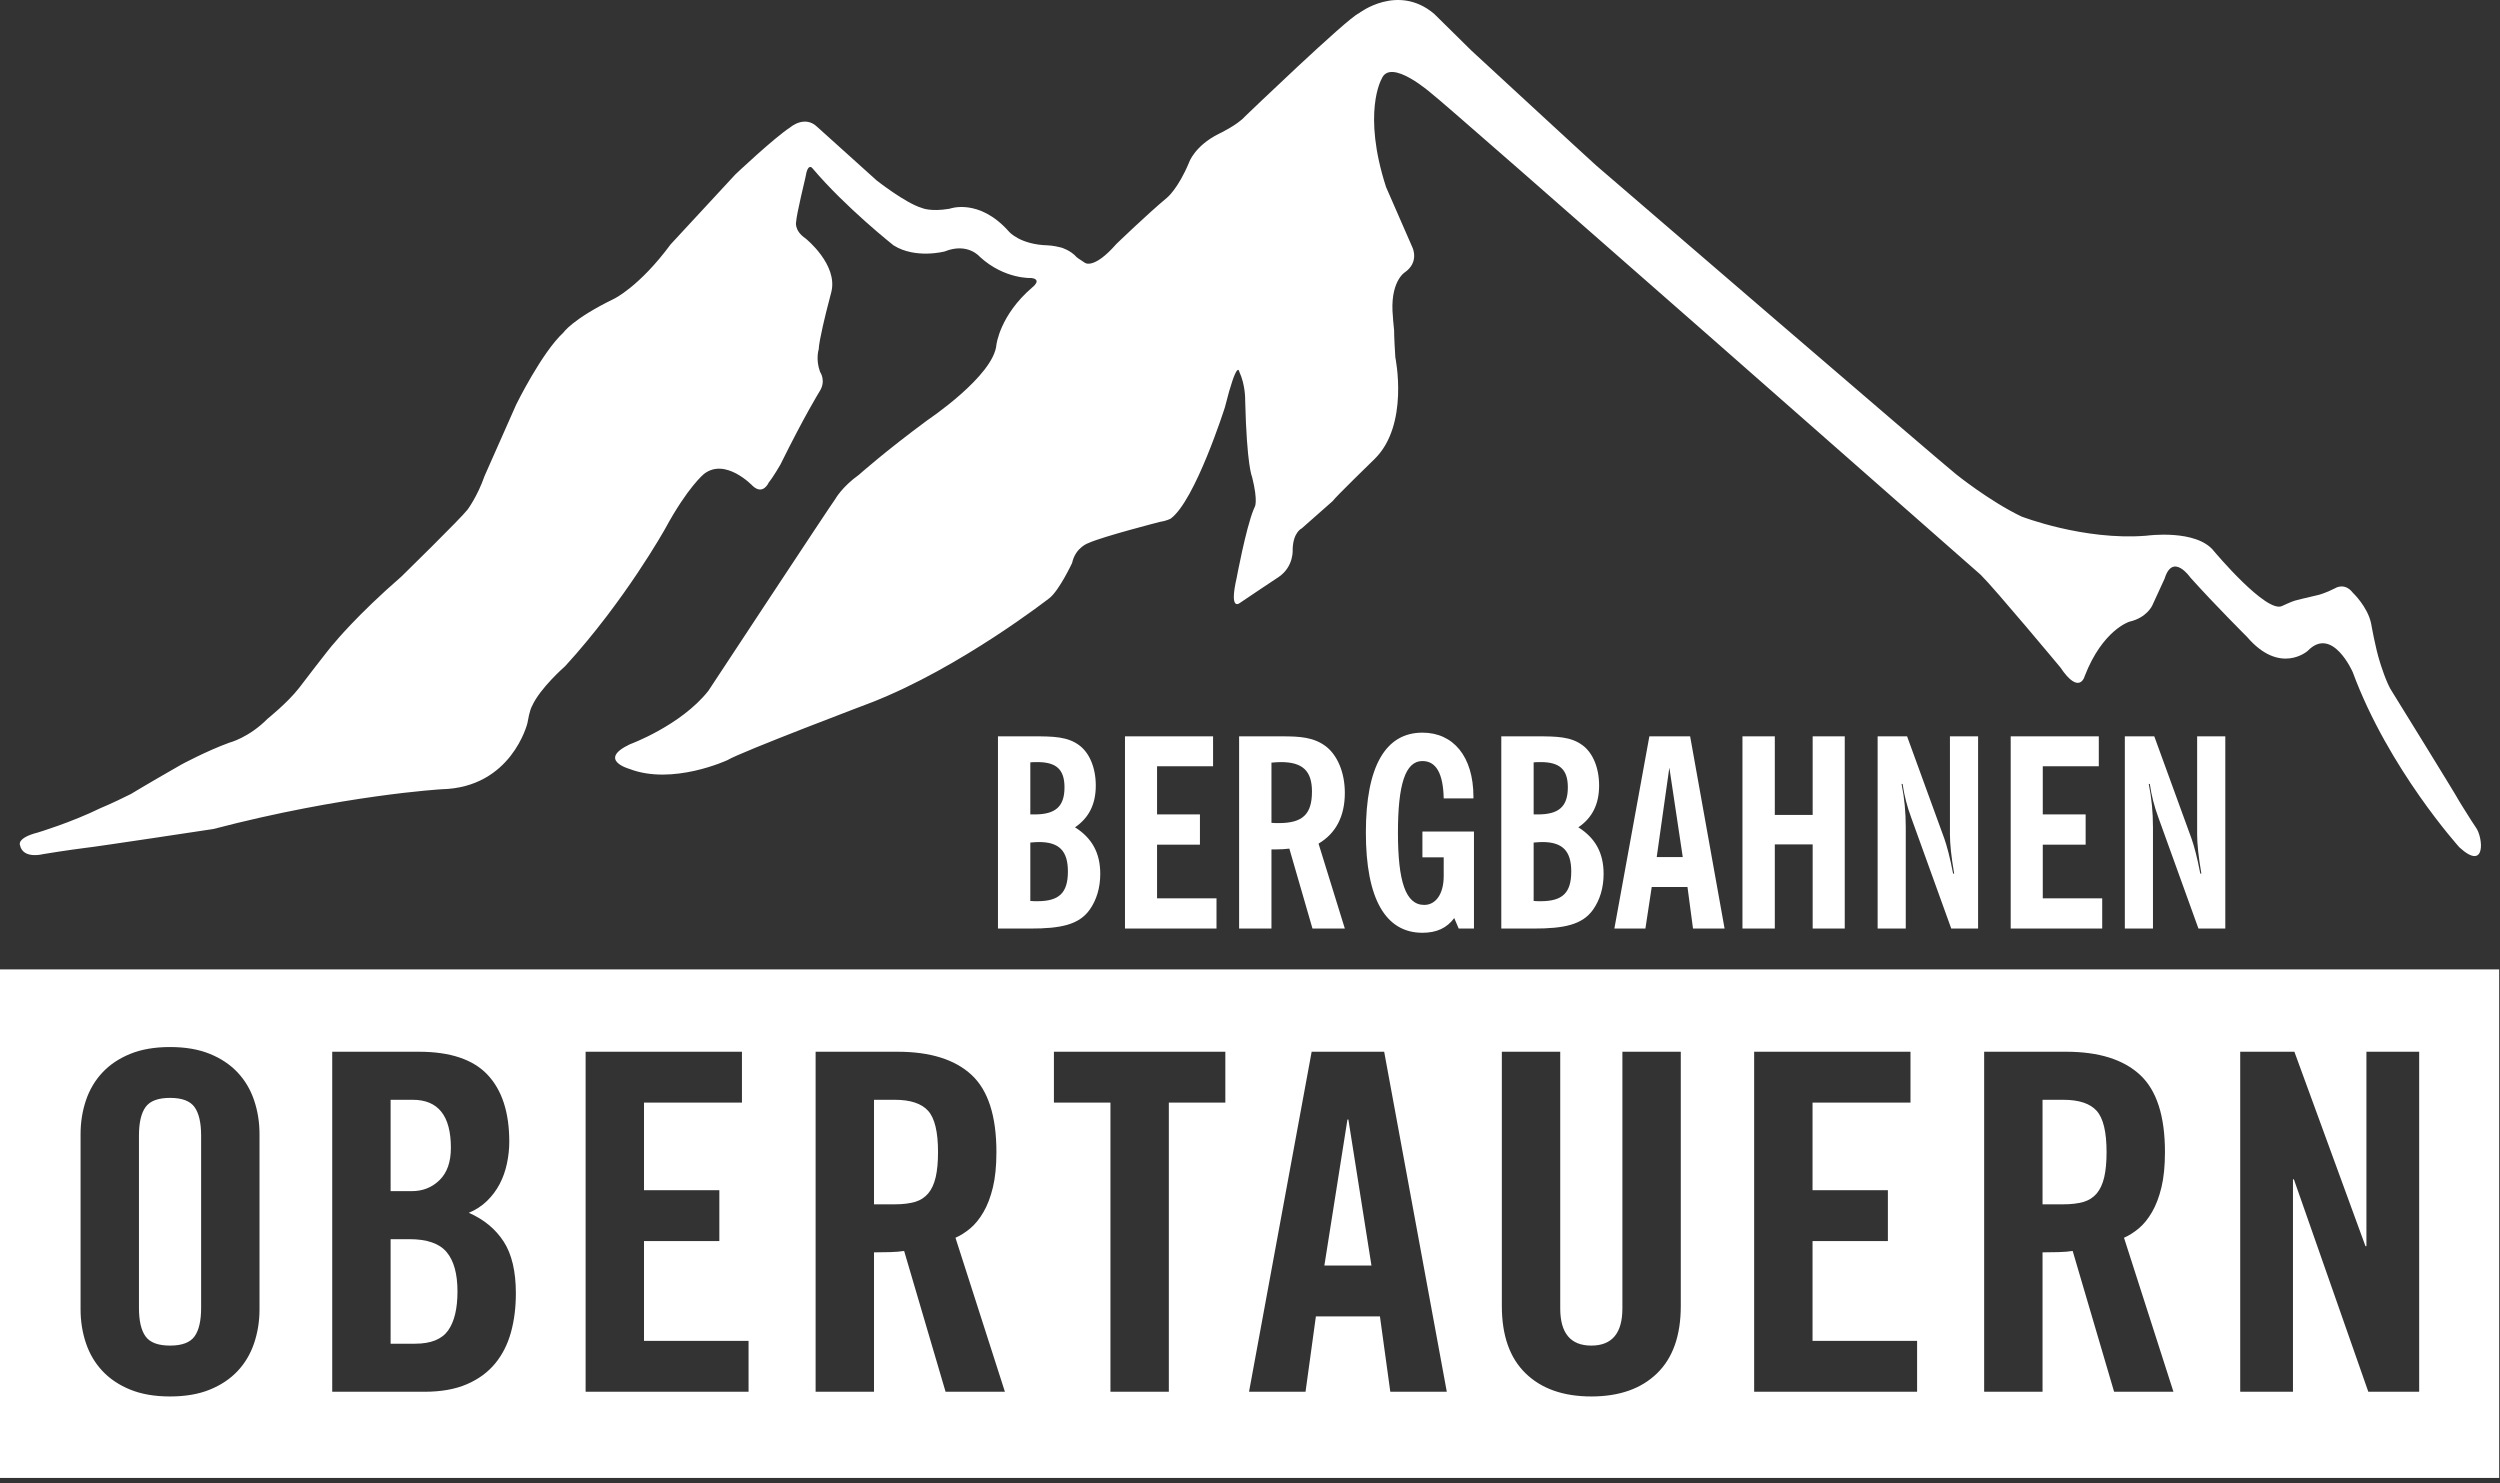 <?xml version="1.0" encoding="UTF-8"?>
<svg width="118px" height="70px" viewBox="0 0 118 70" version="1.1" xmlns="http://www.w3.org/2000/svg" xmlns:xlink="http://www.w3.org/1999/xlink">
    <rect x="0" y="0" width="118" height="70" fill="#333333" stroke="none"/>
    <!-- Generator: Sketch 64 (93537) - https://sketch.com -->
    <title>logo/bb-obertauern</title>
    <desc>Created with Sketch.</desc>
    <g id="Design.01" stroke="none" stroke-width="1" fill="none" fill-rule="evenodd">
        <g id="region-logos" transform="translate(-141, -2031)" fill="#FFFFFF">
            <g id="white">
                <g id="logos" transform="translate(87, 56)">
                    <g id="logo/bb-obertauern" transform="translate(54, 1975)">
                        <path d="M100.292,43.828 L101.62,43.828 L101.62,39.049 C101.62,38.342 101.558,37.672 101.421,37.001 L101.471,37.001 C101.546,37.535 101.682,38.069 101.881,38.602 L103.767,43.828 L105.034,43.828 L105.034,34.755 L103.705,34.755 L103.705,39.397 C103.705,39.819 103.767,40.439 103.904,41.233 L103.854,41.233 C103.705,40.452 103.557,39.918 103.445,39.596 L101.682,34.755 L100.292,34.755 L100.292,43.828 Z M94.905,43.828 L99.224,43.828 L99.224,42.401 L96.419,42.401 L96.419,39.869 L98.442,39.869 L98.442,38.441 L96.419,38.441 L96.419,36.169 L99.063,36.169 L99.063,34.755 L94.905,34.755 L94.905,43.828 Z M88.624,43.828 L89.952,43.828 L89.952,39.049 C89.952,38.342 89.89,37.672 89.754,37.001 L89.803,37.001 C89.878,37.535 90.014,38.069 90.213,38.602 L92.099,43.828 L93.366,43.828 L93.366,34.755 L92.037,34.755 L92.037,39.397 C92.037,39.819 92.099,40.439 92.236,41.233 L92.186,41.233 C92.037,40.452 91.888,39.918 91.777,39.596 L90.014,34.755 L88.624,34.755 L88.624,43.828 Z M82.244,43.828 L83.771,43.828 L83.771,39.856 L85.558,39.856 L85.558,43.828 L87.072,43.828 L87.072,34.755 L85.558,34.755 L85.558,38.466 L83.771,38.466 L83.771,34.755 L82.244,34.755 L82.244,43.828 Z M78.197,40.452 L78.793,36.231 L79.426,40.452 L78.197,40.452 Z M76.198,43.828 L77.663,43.828 L77.961,41.867 L79.649,41.867 L79.91,43.828 L81.4,43.828 L79.774,34.755 L77.85,34.755 L76.198,43.828 Z M72.388,42.525 L72.388,39.769 C72.537,39.757 72.674,39.744 72.798,39.744 C73.753,39.744 74.163,40.166 74.163,41.134 C74.163,42.153 73.741,42.537 72.723,42.537 C72.623,42.537 72.512,42.537 72.388,42.525 L72.388,42.525 Z M72.388,38.441 L72.388,35.983 C72.499,35.971 72.611,35.971 72.723,35.971 C73.617,35.971 74.002,36.319 74.002,37.162 C74.002,38.069 73.58,38.441 72.587,38.441 L72.388,38.441 Z M70.861,43.828 L72.388,43.828 C73.815,43.828 74.685,43.654 75.194,42.934 C75.516,42.475 75.69,41.905 75.69,41.247 C75.69,40.266 75.305,39.558 74.498,39.049 C75.156,38.602 75.478,37.957 75.478,37.076 C75.478,36.219 75.169,35.524 74.697,35.177 C74.151,34.767 73.468,34.755 72.549,34.755 L70.861,34.755 L70.861,43.828 Z M68.851,43.828 L69.571,43.828 L69.571,39.248 L67.138,39.248 L67.138,40.465 L68.143,40.465 L68.143,41.346 C68.143,42.214 67.758,42.712 67.225,42.712 C66.343,42.712 65.983,41.606 65.983,39.297 C65.983,37.026 66.331,35.921 67.138,35.921 C67.783,35.921 68.118,36.505 68.143,37.684 L69.546,37.684 L69.546,37.61 C69.546,35.698 68.59,34.581 67.138,34.581 C65.4,34.581 64.469,36.169 64.469,39.297 C64.469,42.426 65.4,44.027 67.138,44.027 C67.808,44.027 68.292,43.803 68.64,43.332 L68.851,43.828 Z M60.013,38.838 L60.013,35.996 C60.174,35.983 60.323,35.971 60.46,35.971 C61.477,35.971 61.925,36.381 61.925,37.361 C61.925,38.441 61.477,38.85 60.36,38.85 C60.249,38.85 60.137,38.85 60.013,38.838 L60.013,38.838 Z M63.476,43.828 L62.235,39.819 C63.054,39.335 63.476,38.528 63.476,37.423 C63.476,36.443 63.116,35.648 62.595,35.238 C62.011,34.792 61.353,34.755 60.497,34.755 L58.486,34.755 L58.486,43.828 L60.013,43.828 L60.013,40.092 L60.224,40.092 C60.435,40.092 60.658,40.08 60.857,40.055 L61.949,43.828 L63.476,43.828 Z M53.099,43.828 L57.419,43.828 L57.419,42.401 L54.613,42.401 L54.613,39.869 L56.637,39.869 L56.637,38.441 L54.613,38.441 L54.613,36.169 L57.257,36.169 L57.257,34.755 L53.099,34.755 L53.099,43.828 Z M48.631,42.525 L48.631,39.769 C48.779,39.757 48.916,39.744 49.04,39.744 C49.996,39.744 50.405,40.166 50.405,41.134 C50.405,42.153 49.983,42.537 48.966,42.537 C48.866,42.537 48.755,42.537 48.631,42.525 L48.631,42.525 Z M48.631,38.441 L48.631,35.983 C48.742,35.971 48.854,35.971 48.966,35.971 C49.859,35.971 50.244,36.319 50.244,37.162 C50.244,38.069 49.822,38.441 48.829,38.441 L48.631,38.441 Z M47.104,43.828 L48.631,43.828 C50.058,43.828 50.927,43.654 51.436,42.934 C51.758,42.475 51.932,41.905 51.932,41.247 C51.932,40.266 51.547,39.558 50.741,39.049 C51.398,38.602 51.721,37.957 51.721,37.076 C51.721,36.219 51.411,35.524 50.939,35.177 C50.393,34.767 49.711,34.755 48.792,34.755 L47.104,34.755 L47.104,43.828 Z M97.385,51.91 L96.408,51.91 L96.408,56.844 L97.385,56.844 C97.756,56.844 98.071,56.807 98.33,56.733 C98.589,56.659 98.8,56.525 98.964,56.333 C99.126,56.14 99.245,55.884 99.319,55.566 C99.393,55.248 99.43,54.851 99.43,54.376 C99.43,53.429 99.275,52.78 98.964,52.432 C98.653,52.084 98.126,51.91 97.385,51.91 L97.385,51.91 Z M114.185,49.642 L111.695,49.642 L111.695,58.822 L111.651,58.822 L108.295,49.642 L105.738,49.642 L105.738,65.691 L108.228,65.691 L108.228,55.666 L108.272,55.666 L111.784,65.691 L114.185,65.691 L114.185,49.642 Z M102.587,65.691 L100.253,58.422 C100.49,58.318 100.723,58.17 100.953,57.978 C101.183,57.785 101.39,57.529 101.575,57.211 C101.76,56.892 101.909,56.503 102.02,56.044 C102.131,55.585 102.186,55.029 102.186,54.376 C102.186,52.673 101.794,51.458 101.008,50.732 C100.223,50.006 99.06,49.642 97.519,49.642 L93.652,49.642 L93.652,65.691 L96.408,65.691 L96.408,59.111 C96.659,59.111 96.915,59.107 97.174,59.1 C97.433,59.093 97.652,59.074 97.83,59.045 L99.786,65.691 L102.587,65.691 Z M90.487,63.29 L85.552,63.29 L85.552,58.577 L89.108,58.577 L89.108,56.177 L85.552,56.177 L85.552,52.043 L90.175,52.043 L90.175,49.642 L82.796,49.642 L82.796,65.691 L90.487,65.691 L90.487,63.29 Z M79.333,49.642 L76.577,49.642 L76.577,61.756 C76.577,62.927 76.088,63.512 75.11,63.512 C74.132,63.512 73.643,62.927 73.643,61.756 L73.643,49.642 L70.887,49.642 L70.887,61.645 C70.887,63.038 71.261,64.097 72.01,64.823 C72.758,65.55 73.791,65.913 75.11,65.913 C76.429,65.913 77.463,65.55 78.211,64.823 C78.959,64.097 79.333,63.038 79.333,61.645 L79.333,49.642 Z M68.289,65.691 L65.333,49.642 L61.91,49.642 L58.954,65.691 L61.621,65.691 L62.11,62.134 L65.133,62.134 L65.622,65.691 L68.289,65.691 Z M57.836,49.642 L49.745,49.642 L49.745,52.043 L52.413,52.043 L52.413,65.691 L55.169,65.691 L55.169,52.043 L57.836,52.043 L57.836,49.642 Z M47.432,65.691 L45.098,58.422 C45.335,58.318 45.568,58.17 45.798,57.978 C46.028,57.785 46.235,57.529 46.42,57.211 C46.606,56.892 46.754,56.503 46.865,56.044 C46.976,55.585 47.031,55.029 47.031,54.376 C47.031,52.673 46.639,51.458 45.854,50.732 C45.068,50.006 43.905,49.642 42.364,49.642 L38.497,49.642 L38.497,65.691 L41.253,65.691 L41.253,59.111 C41.505,59.111 41.76,59.107 42.02,59.1 C42.278,59.093 42.498,59.074 42.675,59.045 L44.631,65.691 L47.432,65.691 Z M35.332,63.29 L30.397,63.29 L30.397,58.577 L33.953,58.577 L33.953,56.177 L30.397,56.177 L30.397,52.043 L35.02,52.043 L35.02,49.642 L27.641,49.642 L27.641,65.691 L35.332,65.691 L35.332,63.29 Z M24.349,61.045 C24.349,60.008 24.156,59.193 23.772,58.6 C23.386,58.007 22.838,57.555 22.127,57.244 C22.452,57.111 22.738,56.925 22.983,56.688 C23.227,56.451 23.427,56.184 23.583,55.888 C23.738,55.592 23.853,55.27 23.927,54.921 C24.001,54.573 24.038,54.229 24.038,53.888 C24.038,52.509 23.697,51.458 23.016,50.732 C22.334,50.006 21.252,49.642 19.771,49.642 L15.681,49.642 L15.681,65.691 L20.037,65.691 C20.823,65.691 21.489,65.572 22.038,65.334 C22.586,65.098 23.03,64.771 23.371,64.357 C23.712,63.942 23.96,63.453 24.116,62.889 C24.272,62.326 24.349,61.712 24.349,61.045 L24.349,61.045 Z M12.249,53.532 C12.249,52.969 12.164,52.436 11.993,51.932 C11.823,51.428 11.564,50.991 11.216,50.621 C10.867,50.25 10.43,49.957 9.904,49.743 C9.378,49.528 8.752,49.42 8.026,49.42 C7.3,49.42 6.674,49.528 6.148,49.743 C5.621,49.957 5.185,50.25 4.836,50.621 C4.488,50.991 4.229,51.428 4.058,51.932 C3.888,52.436 3.803,52.969 3.803,53.532 L3.803,61.801 C3.803,62.364 3.888,62.897 4.058,63.401 C4.229,63.905 4.488,64.342 4.836,64.712 C5.185,65.083 5.621,65.376 6.148,65.59 C6.674,65.805 7.3,65.913 8.026,65.913 C8.752,65.913 9.378,65.805 9.904,65.59 C10.43,65.376 10.867,65.083 11.216,64.712 C11.564,64.342 11.823,63.905 11.993,63.401 C12.164,62.897 12.249,62.364 12.249,61.801 L12.249,53.532 Z M-2.48689958e-13,69.758 L117.961,69.758 L117.961,45.757 L-2.48689958e-13,45.757 L-2.48689958e-13,69.758 Z M63.599,52.843 L62.51,59.734 L64.733,59.734 L63.644,52.843 L63.599,52.843 Z M20.749,55.699 C21.104,55.351 21.282,54.844 21.282,54.177 C21.282,52.665 20.682,51.91 19.481,51.91 L18.437,51.91 L18.437,56.222 L19.437,56.222 C19.956,56.222 20.393,56.048 20.749,55.699 L20.749,55.699 Z M8.026,51.82 C7.463,51.82 7.078,51.965 6.87,52.254 C6.662,52.543 6.559,52.992 6.559,53.599 L6.559,61.734 C6.559,62.341 6.662,62.79 6.87,63.078 C7.078,63.368 7.463,63.512 8.026,63.512 C8.589,63.512 8.974,63.368 9.182,63.078 C9.389,62.79 9.493,62.341 9.493,61.734 L9.493,53.599 C9.493,52.992 9.389,52.543 9.182,52.254 C8.974,51.965 8.589,51.82 8.026,51.82 L8.026,51.82 Z M19.326,58.489 L18.437,58.489 L18.437,63.423 L19.593,63.423 C20.333,63.423 20.852,63.216 21.149,62.801 C21.445,62.386 21.593,61.771 21.593,60.956 C21.593,60.126 21.423,59.508 21.082,59.1 C20.741,58.692 20.156,58.489 19.326,58.489 L19.326,58.489 Z M42.231,51.91 L41.253,51.91 L41.253,56.844 L42.231,56.844 C42.601,56.844 42.916,56.807 43.175,56.733 C43.434,56.659 43.645,56.525 43.809,56.333 C43.972,56.14 44.09,55.884 44.164,55.566 C44.238,55.248 44.275,54.851 44.275,54.376 C44.275,53.429 44.12,52.78 43.809,52.432 C43.497,52.084 42.971,51.91 42.231,51.91 L42.231,51.91 Z M116.085,39.996 C116.085,39.996 112.737,36.295 111.049,31.725 C111.049,31.725 110.087,29.517 108.923,30.722 C108.923,30.722 107.621,31.881 106.062,30.063 C106.062,30.063 104.557,28.566 103.382,27.256 C103.382,27.256 102.557,26.063 102.172,27.306 L101.592,28.569 C101.592,28.569 101.342,29.154 100.506,29.344 C100.506,29.344 99.24,29.734 98.398,31.912 C98.398,31.912 98.158,32.853 97.249,31.502 C97.249,31.502 94.158,27.789 93.49,27.131 C93.49,27.131 68.059,4.744 67.594,4.435 C67.594,4.435 65.62,2.68 65.208,3.734 C65.208,3.734 64.289,5.318 65.422,8.83 L66.668,11.682 C66.668,11.682 67.005,12.369 66.304,12.857 C66.304,12.857 65.577,13.304 65.747,14.972 C65.747,14.972 65.759,15.226 65.802,15.589 C65.802,15.589 65.796,15.873 65.86,16.869 C65.86,16.869 66.529,20.06 64.874,21.671 C64.874,21.671 63.024,23.467 62.901,23.652 L61.444,24.938 C61.444,24.938 61.037,25.116 61.014,25.92 C61.014,25.92 61.086,26.727 60.362,27.228 C60.362,27.228 58.722,28.318 58.528,28.455 C58.528,28.455 57.995,28.914 58.372,27.267 C58.372,27.267 58.802,24.956 59.169,24.051 C59.187,24.007 59.205,23.966 59.223,23.929 C59.223,23.929 59.395,23.697 59.097,22.505 C59.097,22.505 58.85,22.024 58.772,18.897 C58.772,18.897 58.795,18.187 58.492,17.539 C58.492,17.539 58.401,16.897 57.815,19.225 C57.815,19.225 56.414,23.637 55.254,24.481 C55.254,24.481 55.038,24.593 54.752,24.632 C54.752,24.632 52.081,25.315 51.386,25.627 C51.386,25.627 50.765,25.823 50.602,26.576 C50.602,26.576 49.998,27.862 49.538,28.227 C49.538,28.227 45.326,31.519 41.137,33.154 C41.137,33.154 34.963,35.492 34.337,35.877 C34.337,35.877 31.746,37.083 29.708,36.292 C29.708,36.292 28.177,35.87 29.727,35.132 C29.727,35.132 32.133,34.252 33.434,32.608 C33.434,32.608 39.228,23.81 39.425,23.555 C39.425,23.555 39.737,22.984 40.538,22.412 C40.538,22.412 41.788,21.296 43.782,19.827 C43.782,19.827 46.905,17.738 47.031,16.272 C47.031,16.272 47.19,14.881 48.716,13.572 C48.716,13.572 49.216,13.193 48.681,13.122 C48.681,13.122 47.423,13.193 46.255,12.128 C46.255,12.128 45.684,11.427 44.591,11.868 C44.591,11.868 43.221,12.235 42.178,11.583 C42.178,11.583 39.919,9.799 38.36,7.956 C38.36,7.956 38.133,7.618 38.017,8.373 C38.017,8.373 37.588,10.16 37.581,10.444 C37.581,10.444 37.45,10.867 38.031,11.262 C38.031,11.262 39.56,12.488 39.239,13.781 L39.027,14.604 C39.027,14.604 38.655,16.062 38.643,16.488 C38.643,16.488 38.488,16.957 38.708,17.555 C38.708,17.555 39.009,17.972 38.682,18.478 C38.682,18.478 37.988,19.594 36.834,21.93 C36.834,21.93 36.485,22.536 36.289,22.767 C36.289,22.767 36.023,23.399 35.527,22.935 C35.527,22.935 34.239,21.574 33.223,22.374 C33.223,22.374 32.465,22.984 31.398,24.951 C31.398,24.951 29.504,28.355 26.671,31.448 C26.671,31.448 25.482,32.48 25.103,33.346 C25.103,33.346 25.004,33.485 24.891,34.145 C24.891,34.145 24.143,37.178 20.85,37.252 C20.85,37.252 16.204,37.525 10.072,39.129 C10.072,39.129 4.422,39.986 4.018,40.022 C4.018,40.022 3.118,40.135 2.033,40.315 C2.033,40.315 1.08,40.572 0.942,39.885 C0.942,39.885 0.781,39.553 1.774,39.298 C1.774,39.298 3.352,38.826 4.747,38.142 C4.747,38.142 5.248,37.942 6.183,37.475 C6.183,37.475 6.858,37.06 8.571,36.081 C8.571,36.081 9.741,35.449 10.825,35.054 C10.825,35.054 11.741,34.826 12.633,33.921 C12.633,33.921 13.577,33.166 14.117,32.471 C14.117,32.471 15.617,30.5 15.787,30.339 C15.787,30.339 16.841,29.042 18.952,27.208 C18.952,27.208 21.752,24.468 22.071,24.051 C22.071,24.051 22.538,23.425 22.873,22.463 L24.364,19.096 C24.364,19.096 25.569,16.643 26.59,15.701 C26.59,15.701 27.011,15.063 28.985,14.102 C28.985,14.102 30.179,13.531 31.655,11.533 C31.655,11.533 34.538,8.417 34.709,8.233 C34.709,8.233 36.533,6.508 37.302,6.009 C37.302,6.009 37.984,5.412 38.581,5.997 L41.375,8.514 C41.375,8.514 42.745,9.594 43.517,9.817 C43.517,9.817 43.917,10.006 44.818,9.853 C44.818,9.853 46.203,9.324 47.629,10.938 C47.629,10.938 48.145,11.544 49.446,11.58 C49.446,11.58 49.709,11.583 50.099,11.687 C50.099,11.687 50.54,11.816 50.818,12.139 C50.818,12.139 50.908,12.214 51.199,12.399 C51.199,12.399 51.605,12.758 52.696,11.512 C52.696,11.512 54.15,10.109 55.085,9.33 C55.085,9.33 55.604,8.915 56.124,7.668 C56.124,7.668 56.383,6.889 57.526,6.318 C57.526,6.318 58.409,5.902 58.773,5.487 C58.773,5.487 63.599,0.849 64.138,0.627 C64.138,0.627 65.966,-0.798 67.688,0.649 L69.451,2.388 C69.451,2.388 74.991,7.503 75.337,7.808 C75.337,7.808 91.703,21.9 92.335,22.391 C92.335,22.391 93.884,23.64 95.4,24.374 C95.4,24.374 98.356,25.526 101.312,25.285 C101.312,25.285 103.68,24.954 104.505,26.022 C104.505,26.022 106.997,28.998 107.725,28.598 C107.725,28.598 108.157,28.395 108.322,28.349 C108.322,28.349 108.872,28.204 109.443,28.078 C109.443,28.078 109.777,27.992 110.21,27.768 C110.21,27.768 110.659,27.466 111.057,27.981 C111.057,27.981 111.75,28.635 111.916,29.425 C111.916,29.425 112.12,30.601 112.338,31.27 C112.338,31.27 112.641,32.273 112.915,32.659 C112.915,32.659 115.977,37.609 116.066,37.801 C116.066,37.801 116.268,38.14 116.653,38.741 L116.86,39.054 C117.202,39.514 117.358,41.164 116.085,39.996 L116.085,39.996 Z" id="bb-obertauern"></path>
                    </g>
                </g>
            </g>
        </g>
    </g>
</svg>